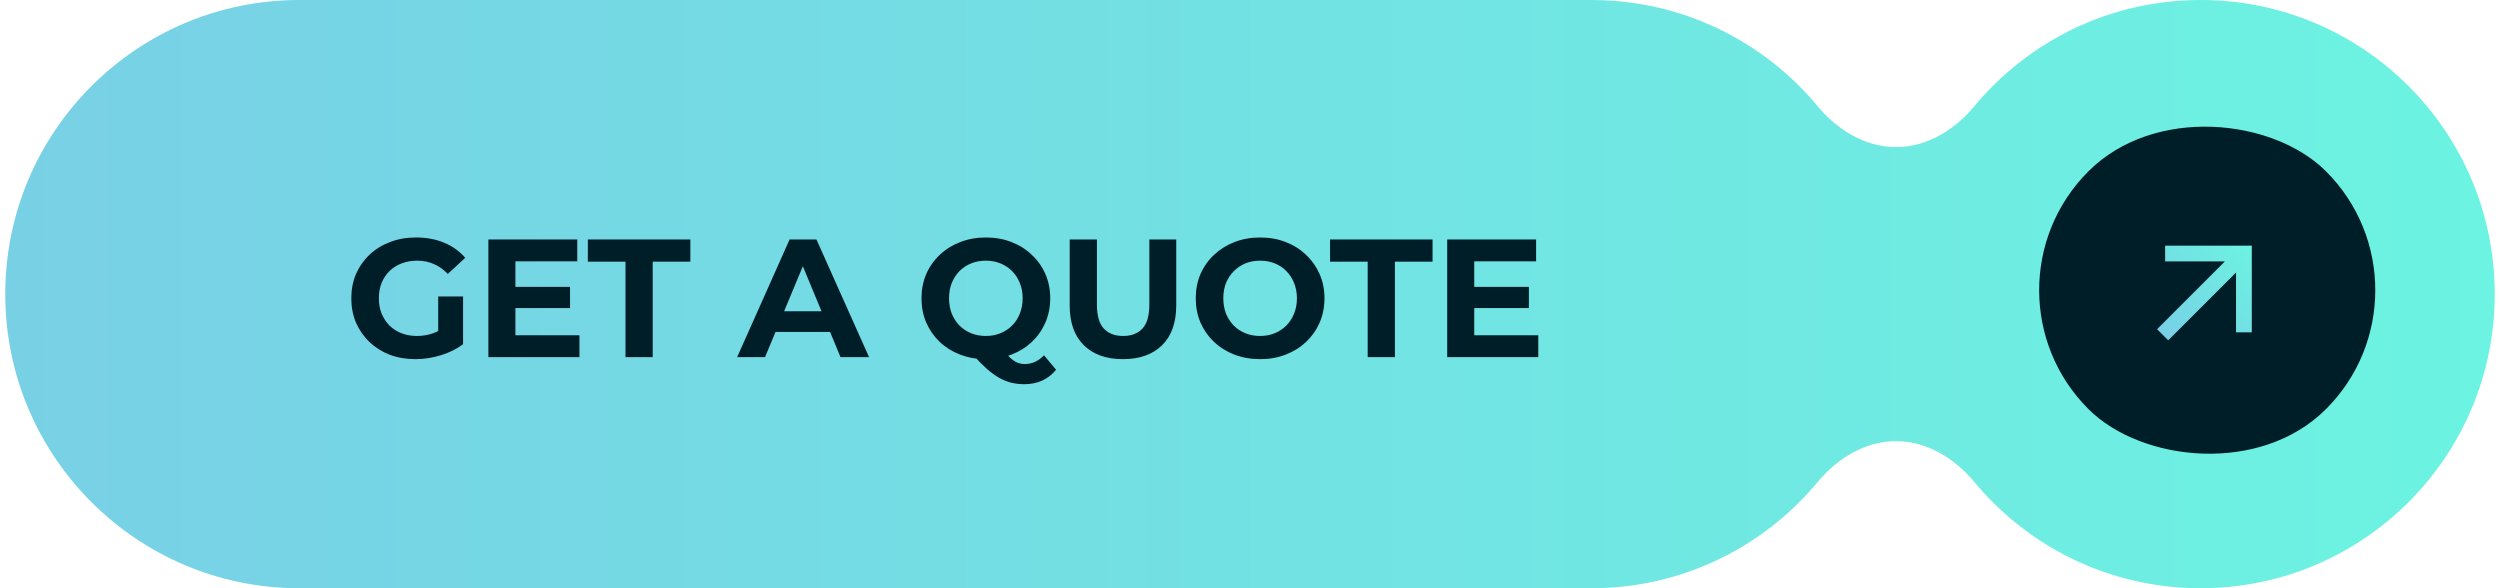<svg xmlns="http://www.w3.org/2000/svg" width="238" height="56" viewBox="0 0 238 56" fill="none"><path fill-rule="evenodd" clip-rule="evenodd" d="M0.5 28C0.5 12.536 13.036 0 28.5 0H151.5C160.162 0 167.906 3.934 173.042 10.112C174.92 12.371 177.563 14 180.5 14C183.437 14 186.08 12.371 187.958 10.112C193.094 3.934 200.838 0 209.5 0C224.964 0 237.5 12.536 237.5 28C237.5 43.464 224.964 56 209.5 56C200.838 56 193.094 52.066 187.958 45.888C186.08 43.629 183.437 42 180.5 42C177.563 42 174.92 43.629 173.042 45.888C167.906 52.066 160.162 56 151.5 56H28.5C13.036 56 0.5 43.464 0.5 28Z" fill="url(#paint0_linear_730_3084)"></path><rect x="187.5" y="27.627" width="32" height="32" rx="16" transform="rotate(-45 187.5 27.627)" fill="#001E28"></rect><path d="M211.81 24.884L206.12 24.884L206.12 23.385H214.37V31.635L212.87 31.635V25.945L206.415 32.4L205.354 31.34L211.81 24.884Z" fill="url(#paint1_linear_730_3084)"></path><path d="M39.556 34.192C38.671 34.192 37.855 34.053 37.108 33.776C36.372 33.488 35.727 33.083 35.172 32.56C34.628 32.037 34.202 31.424 33.892 30.72C33.594 30.016 33.444 29.243 33.444 28.4C33.444 27.557 33.594 26.784 33.892 26.08C34.202 25.376 34.634 24.763 35.188 24.24C35.743 23.717 36.394 23.317 37.14 23.04C37.887 22.752 38.708 22.608 39.604 22.608C40.596 22.608 41.487 22.773 42.276 23.104C43.076 23.435 43.748 23.915 44.292 24.544L42.628 26.08C42.223 25.653 41.78 25.339 41.3 25.136C40.82 24.923 40.298 24.816 39.732 24.816C39.188 24.816 38.692 24.901 38.244 25.072C37.796 25.243 37.407 25.488 37.076 25.808C36.756 26.128 36.506 26.507 36.324 26.944C36.154 27.381 36.068 27.867 36.068 28.4C36.068 28.923 36.154 29.403 36.324 29.84C36.506 30.277 36.756 30.661 37.076 30.992C37.407 31.312 37.791 31.557 38.228 31.728C38.676 31.899 39.167 31.984 39.7 31.984C40.212 31.984 40.708 31.904 41.188 31.744C41.679 31.573 42.154 31.291 42.612 30.896L44.084 32.768C43.476 33.227 42.767 33.579 41.956 33.824C41.156 34.069 40.356 34.192 39.556 34.192ZM41.716 32.432V28.224H44.084V32.768L41.716 32.432ZM48.876 27.312H54.268V29.328H48.876V27.312ZM49.068 31.92H55.164V34H46.492V22.8H54.956V24.88H49.068V31.92ZM59.546 34V24.912H55.962V22.8H65.722V24.912H62.138V34H59.546ZM70.176 34L75.168 22.8H77.728L82.736 34H80.016L75.92 24.112H76.944L72.832 34H70.176ZM72.672 31.6L73.36 29.632H79.12L79.824 31.6H72.672ZM93.854 34.192C92.979 34.192 92.163 34.048 91.406 33.76C90.659 33.472 90.008 33.067 89.454 32.544C88.91 32.021 88.483 31.408 88.174 30.704C87.875 30 87.726 29.232 87.726 28.4C87.726 27.568 87.875 26.8 88.174 26.096C88.483 25.392 88.915 24.779 89.47 24.256C90.024 23.733 90.675 23.328 91.422 23.04C92.168 22.752 92.979 22.608 93.854 22.608C94.739 22.608 95.55 22.752 96.286 23.04C97.032 23.328 97.678 23.733 98.222 24.256C98.776 24.768 99.208 25.376 99.518 26.08C99.827 26.784 99.982 27.557 99.982 28.4C99.982 29.232 99.827 30.005 99.518 30.72C99.208 31.424 98.776 32.037 98.222 32.56C97.678 33.072 97.032 33.472 96.286 33.76C95.55 34.048 94.739 34.192 93.854 34.192ZM97.518 36.576C97.08 36.576 96.664 36.528 96.27 36.432C95.886 36.336 95.502 36.181 95.118 35.968C94.744 35.755 94.35 35.467 93.934 35.104C93.528 34.741 93.086 34.293 92.606 33.76L95.326 33.072C95.614 33.467 95.88 33.781 96.126 34.016C96.371 34.251 96.606 34.416 96.83 34.512C97.064 34.608 97.31 34.656 97.566 34.656C98.248 34.656 98.856 34.379 99.39 33.824L100.542 35.2C99.784 36.117 98.776 36.576 97.518 36.576ZM93.854 31.984C94.355 31.984 94.814 31.899 95.23 31.728C95.656 31.557 96.03 31.312 96.35 30.992C96.67 30.672 96.915 30.293 97.086 29.856C97.267 29.408 97.358 28.923 97.358 28.4C97.358 27.867 97.267 27.381 97.086 26.944C96.915 26.507 96.67 26.128 96.35 25.808C96.03 25.488 95.656 25.243 95.23 25.072C94.814 24.901 94.355 24.816 93.854 24.816C93.352 24.816 92.888 24.901 92.462 25.072C92.035 25.243 91.662 25.488 91.342 25.808C91.032 26.128 90.787 26.507 90.606 26.944C90.435 27.381 90.35 27.867 90.35 28.4C90.35 28.923 90.435 29.408 90.606 29.856C90.787 30.293 91.032 30.672 91.342 30.992C91.662 31.312 92.035 31.557 92.462 31.728C92.888 31.899 93.352 31.984 93.854 31.984ZM106.906 34.192C105.316 34.192 104.074 33.749 103.178 32.864C102.282 31.979 101.834 30.715 101.834 29.072V22.8H104.426V28.976C104.426 30.043 104.644 30.811 105.082 31.28C105.519 31.749 106.132 31.984 106.922 31.984C107.711 31.984 108.324 31.749 108.762 31.28C109.199 30.811 109.418 30.043 109.418 28.976V22.8H111.978V29.072C111.978 30.715 111.53 31.979 110.634 32.864C109.738 33.749 108.495 34.192 106.906 34.192ZM119.979 34.192C119.094 34.192 118.272 34.048 117.515 33.76C116.768 33.472 116.118 33.067 115.563 32.544C115.019 32.021 114.592 31.408 114.283 30.704C113.984 30 113.835 29.232 113.835 28.4C113.835 27.568 113.984 26.8 114.283 26.096C114.592 25.392 115.024 24.779 115.579 24.256C116.134 23.733 116.784 23.328 117.531 23.04C118.278 22.752 119.088 22.608 119.963 22.608C120.848 22.608 121.659 22.752 122.395 23.04C123.142 23.328 123.787 23.733 124.331 24.256C124.886 24.779 125.318 25.392 125.627 26.096C125.936 26.789 126.091 27.557 126.091 28.4C126.091 29.232 125.936 30.005 125.627 30.72C125.318 31.424 124.886 32.037 124.331 32.56C123.787 33.072 123.142 33.472 122.395 33.76C121.659 34.048 120.854 34.192 119.979 34.192ZM119.963 31.984C120.464 31.984 120.923 31.899 121.339 31.728C121.766 31.557 122.139 31.312 122.459 30.992C122.779 30.672 123.024 30.293 123.195 29.856C123.376 29.419 123.467 28.933 123.467 28.4C123.467 27.867 123.376 27.381 123.195 26.944C123.024 26.507 122.779 26.128 122.459 25.808C122.15 25.488 121.782 25.243 121.355 25.072C120.928 24.901 120.464 24.816 119.963 24.816C119.462 24.816 118.998 24.901 118.571 25.072C118.155 25.243 117.787 25.488 117.467 25.808C117.147 26.128 116.896 26.507 116.715 26.944C116.544 27.381 116.459 27.867 116.459 28.4C116.459 28.923 116.544 29.408 116.715 29.856C116.896 30.293 117.142 30.672 117.451 30.992C117.771 31.312 118.144 31.557 118.571 31.728C118.998 31.899 119.462 31.984 119.963 31.984ZM130.203 34V24.912H126.619V22.8H136.379V24.912H132.795V34H130.203ZM140.157 27.312H145.549V29.328H140.157V27.312ZM140.349 31.92H146.445V34H137.773V22.8H146.237V24.88H140.349V31.92Z" fill="#001E28"></path><defs><linearGradient id="paint0_linear_730_3084" x1="0.5" y1="28" x2="237.5" y2="28" gradientUnits="userSpaceOnUse"><stop stop-color="#78D0E5"></stop><stop offset="1" stop-color="#6CF3E1"></stop></linearGradient><linearGradient id="paint1_linear_730_3084" x1="205.885" y1="31.87" x2="214.37" y2="23.385" gradientUnits="userSpaceOnUse"><stop stop-color="#78D0E5"></stop><stop offset="1" stop-color="#6CF3E1"></stop></linearGradient></defs></svg>